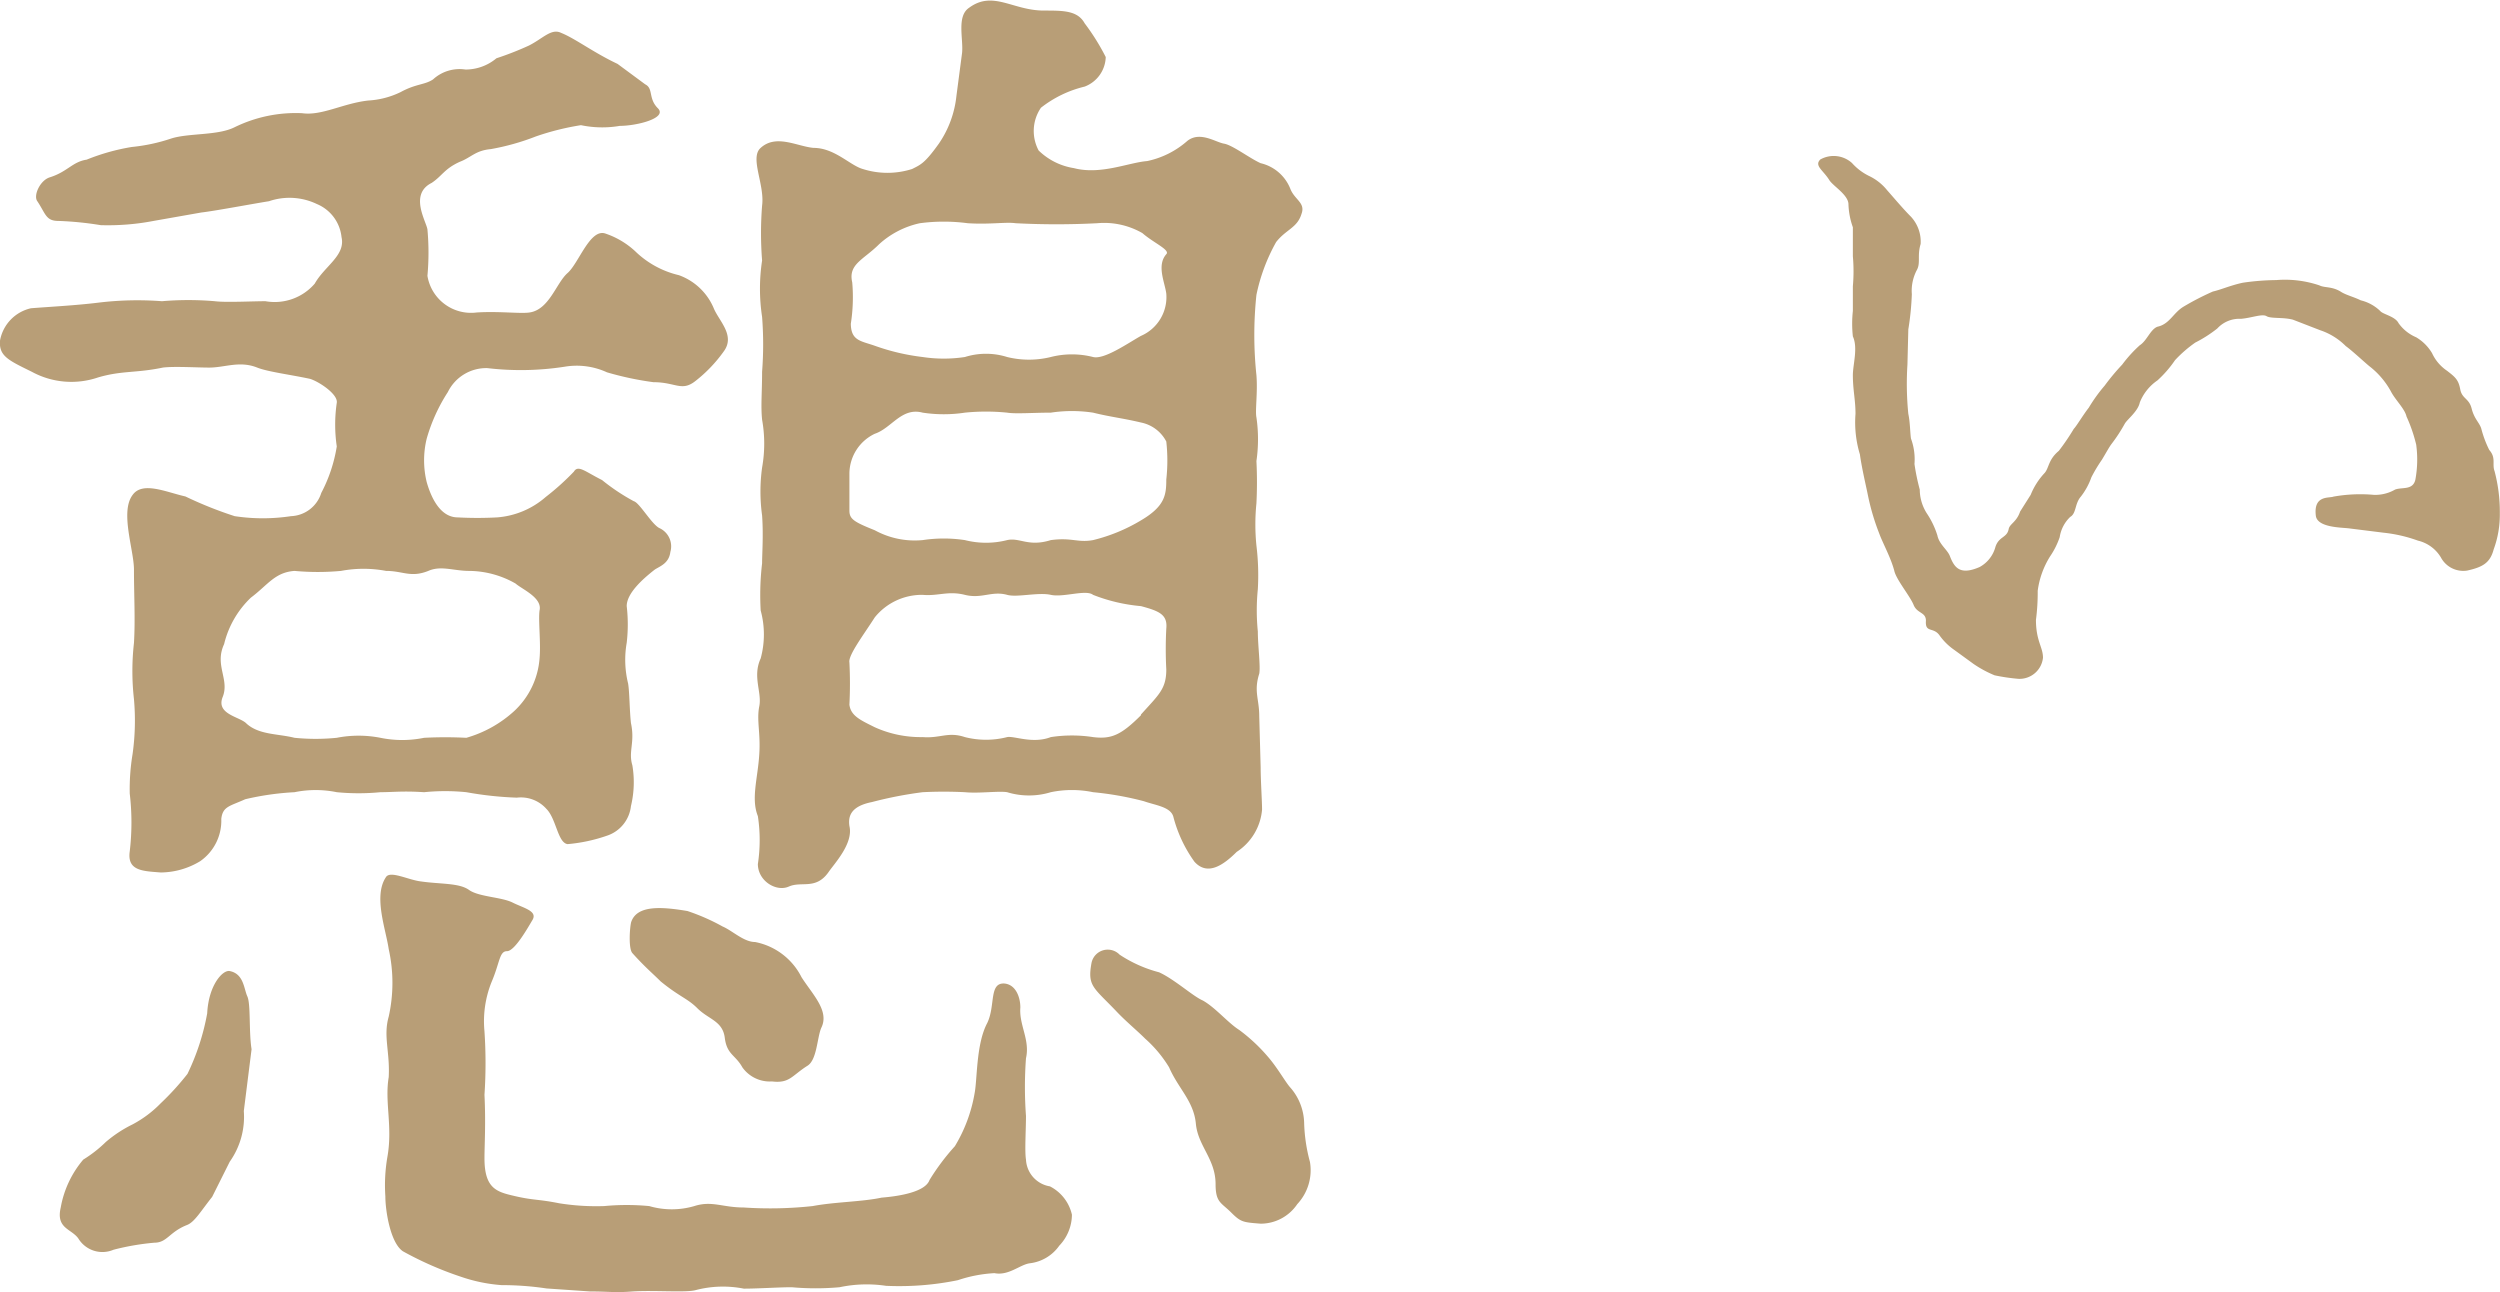 <svg xmlns="http://www.w3.org/2000/svg" width="142.01" height="73.39" viewBox="0 0 142.01 73.39"><defs><style>.cls-1{fill:#b89e77;}</style></defs><g id="レイヤー_2" data-name="レイヤー 2"><g id="text"><path class="cls-1" d="M36.65,4.79c.48.24.16.8.72,1.36s-1.2,1-2.16,1A5.88,5.88,0,0,1,33,7.11a14.88,14.88,0,0,0-2.56.64,13.45,13.45,0,0,1-2.56.72c-.88.08-1.12.48-1.76.72-.88.4-1,.8-1.6,1.2-1.28.64-.32,2.16-.24,2.64a14.54,14.54,0,0,1,0,2.64,2.51,2.51,0,0,0,2.8,2.08c1.28-.08,2.48.08,3,0,1.12-.16,1.52-1.68,2.16-2.24s1.28-2.56,2.16-2.24a4.7,4.7,0,0,1,1.68,1,5.29,5.29,0,0,0,2.48,1.36,3.39,3.39,0,0,1,2,1.92c.32.72,1.2,1.52.56,2.4a8.06,8.06,0,0,1-1.6,1.68c-.8.64-1.12.08-2.4.08a17.61,17.61,0,0,1-2.64-.56,4.11,4.11,0,0,0-2.4-.32,16.22,16.22,0,0,1-4.4.08,2.43,2.43,0,0,0-2.24,1.36,9.77,9.77,0,0,0-1.2,2.64,5.2,5.2,0,0,0,0,2.48c.16.56.64,2,1.76,2a20.91,20.91,0,0,0,2.24,0A4.74,4.74,0,0,0,31,28.23a14.43,14.43,0,0,0,1.6-1.44c.24-.4.64,0,1.6.48A11.58,11.58,0,0,0,36,28.47c.32.08,1,1.28,1.44,1.52a1.14,1.14,0,0,1,.64,1.36c-.08.64-.56.8-.88,1-.72.56-1.6,1.36-1.6,2.08a9,9,0,0,1,0,2.08,5.63,5.63,0,0,0,.08,2.32c.08.48.08,1.52.16,2.24.24,1.12-.16,1.6.08,2.4a5.79,5.79,0,0,1-.08,2.32,2,2,0,0,1-1.36,1.68,9.23,9.23,0,0,1-2.24.48c-.56-.08-.64-1.44-1.2-2a1.94,1.94,0,0,0-1.68-.64A19.79,19.79,0,0,1,26.49,45a12,12,0,0,0-2.4,0c-1.2-.08-1.76,0-2.48,0a12.78,12.78,0,0,1-2.48,0,6,6,0,0,0-2.4,0,15.74,15.74,0,0,0-2.8.4c-.88.4-1.28.4-1.36,1.12a2.8,2.8,0,0,1-1.2,2.4,4.38,4.38,0,0,1-2.24.64c-1-.08-1.92-.08-1.76-1.2a14,14,0,0,0,0-3.28,12.17,12.17,0,0,1,.16-2.24,13.69,13.69,0,0,0,.08-3.12,14.25,14.25,0,0,1,0-3.2c.08-1.36,0-2.64,0-4.16,0-1.12-.8-3.28-.08-4.24.56-.8,1.92-.16,3,.08a22.28,22.28,0,0,0,2.8,1.12,10.67,10.67,0,0,0,3.2,0A1.88,1.88,0,0,0,18.25,28a8.55,8.55,0,0,0,.88-2.64,8.54,8.54,0,0,1,0-2.48c.08-.48-1-1.2-1.52-1.36-1.12-.24-2.4-.4-3-.64-1-.4-1.84,0-2.72,0-.72,0-2-.08-2.64,0-1.52.32-2.32.16-3.68.56a4.69,4.69,0,0,1-3.76-.32C.49,20.47-.07,20.23,0,19.35a2.3,2.3,0,0,1,1.76-1.84c1-.08,2.56-.16,3.84-.32a18.42,18.42,0,0,1,3.6-.08,17.54,17.54,0,0,1,3,0c.64.08,2.08,0,2.88,0a3,3,0,0,0,2.8-1c.56-1,1.76-1.6,1.52-2.64A2.29,2.29,0,0,0,18,11.59a3.6,3.6,0,0,0-2.72-.16c-1,.16-3.12.56-3.84.64l-2.72.48a13.72,13.72,0,0,1-3,.24,18.66,18.66,0,0,0-2.4-.24c-.72,0-.72-.4-1.2-1.12-.24-.32.16-1.2.72-1.36,1-.32,1.28-.88,2.08-1a12,12,0,0,1,2.56-.72,10.13,10.13,0,0,0,2.24-.48c1-.32,2.64-.16,3.6-.64a7.9,7.9,0,0,1,3.84-.8c1.12.16,2.32-.56,3.76-.72a4.81,4.81,0,0,0,1.84-.48c.88-.48,1.36-.4,1.84-.72a2.23,2.23,0,0,1,1.84-.56,2.73,2.73,0,0,0,1.76-.64,17.48,17.48,0,0,0,1.84-.72c.8-.4,1.28-1,1.84-.72.8.32,1.84,1.12,3.2,1.76ZM13.85,63.11a4.41,4.41,0,0,1-.8,2.88l-1,2c-.64.8-1,1.44-1.44,1.6-1,.4-1.12,1-1.84,1a14.13,14.13,0,0,0-2.32.4,1.6,1.6,0,0,1-2-.64c-.4-.56-1.28-.56-1-1.76a5.75,5.75,0,0,1,1.28-2.72,7.31,7.31,0,0,0,1.28-1,7.19,7.19,0,0,1,1.52-1,6.43,6.43,0,0,0,1.6-1.2A15.16,15.16,0,0,0,10.65,61a13.32,13.32,0,0,0,1.12-3.44c.08-1.6.88-2.48,1.28-2.4.8.16.8,1,1,1.44s.08,2,.24,3Zm12.64-21.2a6.79,6.79,0,0,0,2.72-1.52,4.55,4.55,0,0,0,1.44-3c.08-.88-.08-2.16,0-2.72.16-.72-1-1.2-1.36-1.52a5.38,5.38,0,0,0-2.64-.72c-.88,0-1.6-.32-2.32,0-1,.4-1.44,0-2.4,0a6.88,6.88,0,0,0-2.56,0,14.43,14.43,0,0,1-2.64,0c-1.12.08-1.52.8-2.48,1.52a5.39,5.39,0,0,0-1.52,2.64c-.56,1.2.32,2-.08,3s1,1.12,1.36,1.52c.72.64,1.76.56,2.72.8a12,12,0,0,0,2.4,0,6.45,6.45,0,0,1,2.48,0,6.17,6.17,0,0,0,2.48,0A23.78,23.78,0,0,1,26.49,41.91Zm4.56,31.28A17.12,17.12,0,0,0,28.49,73a9.11,9.11,0,0,1-2.32-.48,19.41,19.41,0,0,1-3.28-1.44c-.72-.48-1-2.32-1-3.12A9.48,9.48,0,0,1,22,65.75c.32-1.76-.16-3.12.08-4.56.08-1.44-.32-2.32,0-3.44a8.83,8.83,0,0,0,0-3.84c-.16-1.12-.88-3-.16-4.08.24-.4,1.28.16,2,.24,1.12.16,2.16.08,2.72.48s1.84.4,2.48.72,1.44.48,1.12,1c-.24.4-1,1.76-1.44,1.76s-.4.64-.88,1.76a6,6,0,0,0-.4,2.8,26.91,26.91,0,0,1,0,3.6c.08,1.6,0,2.88,0,3.6,0,1.76.72,1.92,1.76,2.16s1.28.16,2.48.4a13.34,13.34,0,0,0,2.56.16,13.56,13.56,0,0,1,2.56,0,4.55,4.55,0,0,0,2.56,0c1-.32,1.6.08,2.8.08a22.35,22.35,0,0,0,3.92-.08c1.28-.24,2.8-.24,3.92-.48,1-.08,2.48-.32,2.72-1a12.88,12.88,0,0,1,1.44-1.92,8.58,8.58,0,0,0,1.12-3c.16-.8.08-2.8.72-4,.48-1,.08-2.32,1-2.24.64.08.88.8.88,1.36-.08,1,.56,1.84.32,2.88a22.41,22.41,0,0,0,0,3.28c0,.8-.08,2,0,2.48a1.62,1.62,0,0,0,1.36,1.52A2.4,2.4,0,0,1,60.89,69a2.57,2.57,0,0,1-.72,1.76,2.38,2.38,0,0,1-1.68,1c-.56.08-1.2.72-2,.56a7.81,7.81,0,0,0-2.08.4,16.57,16.57,0,0,1-4.08.32,7.42,7.42,0,0,0-2.64.08,15.26,15.26,0,0,1-2.72,0c-.72,0-1.92.08-2.72.08a6.12,6.12,0,0,0-2.72.08c-.56.16-2.32,0-3.6.08-1,.08-1.36,0-2.4,0Zm8.56-15.92c-.56-.56-1-.64-2.08-1.52-.48-.48-.88-.8-1.6-1.6-.24-.24-.16-1.44-.08-1.76.32-1,1.76-.88,3.2-.64a11.75,11.75,0,0,1,2,.88c.56.24,1.2.88,1.84.88a3.75,3.75,0,0,1,2.64,2c.64,1,1.6,1.92,1.12,2.88-.24.56-.24,1.84-.8,2.16-.88.56-1,1-2,.88a1.91,1.91,0,0,1-1.68-.8c-.4-.72-.88-.72-1-1.68S40.25,57.91,39.61,57.27Zm32-13.68c0,.72.08,1.92.08,2.4a3.18,3.18,0,0,1-1.44,2.4c-.8.8-1.68,1.36-2.4.56a7.64,7.64,0,0,1-1.2-2.56c-.16-.56-1-.64-1.68-.88A18,18,0,0,0,62.09,45a5.93,5.93,0,0,0-2.4,0,4.24,4.24,0,0,1-2.48,0c-.48-.08-1.6.08-2.4,0a24,24,0,0,0-2.4,0,22.65,22.65,0,0,0-2.88.56c-1.2.24-1.36.8-1.28,1.36.24,1-.88,2.16-1.2,2.64-.72,1-1.52.48-2.24.8s-1.76-.32-1.76-1.28a9.05,9.05,0,0,0,0-2.72c-.4-1,0-2.16.08-3.52.08-1.2-.16-1.92,0-2.72s-.4-1.68.08-2.72a5.17,5.17,0,0,0,0-2.72A15.46,15.46,0,0,1,43.29,32c0-.56.08-1.6,0-2.72a10,10,0,0,1,0-2.72,7.73,7.73,0,0,0,0-2.72c-.08-.8,0-1.52,0-2.72a20.31,20.31,0,0,0,0-3.12,10.67,10.67,0,0,1,0-3.2,19.94,19.94,0,0,1,0-3.12c.16-1.2-.72-2.72-.08-3.28.88-.8,2.08-.08,3,0,1.2,0,2.08,1,2.8,1.2a4.61,4.61,0,0,0,2.8,0c.48-.24.72-.32,1.52-1.44a5.87,5.87,0,0,0,1-2.72L54.65,3c.08-.8-.32-2.08.4-2.56,1.36-1,2.48.16,4.24.16,1.12,0,1.92,0,2.32.72a12.61,12.61,0,0,1,1.2,1.92,1.85,1.85,0,0,1-1.2,1.68,6.45,6.45,0,0,0-2.48,1.2A2.34,2.34,0,0,0,59,8.55a3.69,3.69,0,0,0,2,1c1.52.4,3.12-.32,4.16-.4A5,5,0,0,0,67.45,8c.72-.56,1.6.08,2.08.16S71,9,71.61,9.27a2.4,2.4,0,0,1,1.68,1.44c.24.64.88.8.64,1.44-.24.8-.88.88-1.44,1.6a10.42,10.42,0,0,0-1.12,3,21.72,21.72,0,0,0,0,4.56c.08,1-.08,2,0,2.4a8.58,8.58,0,0,1,0,2.48,23.78,23.78,0,0,1,0,2.4,12,12,0,0,0,0,2.4,13.93,13.93,0,0,1,.08,2.48,12,12,0,0,0,0,2.4c0,.8.16,2,.08,2.4-.32,1,0,1.44,0,2.4Zm-6.8-3c1-1.12,1.44-1.44,1.44-2.56a22.38,22.38,0,0,1,0-2.32c.08-.8-.4-1-1.44-1.28a9.72,9.72,0,0,1-2.72-.64c-.4-.32-1.68.16-2.4,0s-1.92.16-2.48,0c-.88-.24-1.44.24-2.4,0s-1.52.08-2.4,0a3.44,3.44,0,0,0-2.72,1.28c-.64,1-1.52,2.16-1.44,2.56a23.78,23.78,0,0,1,0,2.4c.08.64.64.88,1.44,1.28a6.34,6.34,0,0,0,2.72.56c1,.08,1.44-.32,2.4,0a4.85,4.85,0,0,0,2.4,0c.4-.08,1.44.4,2.48,0a7.92,7.92,0,0,1,2.4,0C63.13,42,63.69,41.75,64.81,40.63ZM48.25,29c0,.48.24.64,1.44,1.12a4.72,4.72,0,0,0,2.72.56,8,8,0,0,1,2.4,0,4.86,4.86,0,0,0,2.4,0c.72-.16,1.2.4,2.48,0,1.2-.16,1.52.16,2.4,0a9.75,9.75,0,0,0,2.72-1.12c1.36-.8,1.44-1.44,1.44-2.32a9.72,9.72,0,0,0,0-2.16A2.08,2.08,0,0,0,64.81,24c-1-.24-1.76-.32-2.72-.56a8,8,0,0,0-2.4,0c-1,0-2,.08-2.48,0a12,12,0,0,0-2.4,0,8,8,0,0,1-2.4,0c-1.2-.32-1.76.88-2.72,1.2a2.52,2.52,0,0,0-1.44,2.24Zm.08-10.64c0,1,.56,1,1.36,1.28a12.36,12.36,0,0,0,2.72.64,8,8,0,0,0,2.4,0,4,4,0,0,1,2.4,0,5.19,5.19,0,0,0,2.48,0,4.86,4.86,0,0,1,2.4,0c.64.16,2-.8,2.72-1.2a2.4,2.4,0,0,0,1.44-2.4c-.08-.64-.56-1.6,0-2.24.24-.24-.72-.64-1.36-1.2a4.35,4.35,0,0,0-2.56-.56,44.88,44.88,0,0,1-4.64,0c-.56-.08-1.44.08-2.72,0a10.32,10.32,0,0,0-2.72,0,5,5,0,0,0-2.32,1.2c-.88.88-1.76,1.12-1.52,2.16A9.74,9.74,0,0,1,48.33,18.39ZM71.61,69.51c-1-.08-1.12-.08-1.68-.64s-.88-.56-.88-1.6c0-1.44-1-2.16-1.12-3.44s-1-2-1.52-3.2A7.08,7.08,0,0,0,65.05,59c-.48-.48-1.12-1-1.68-1.6C62.09,56.07,61.77,56,62,54.71a.94.94,0,0,1,1.6-.48,7.47,7.47,0,0,0,2.24,1c.88.4,1.92,1.36,2.48,1.6.72.4,1.44,1.28,2.08,1.68A9.82,9.82,0,0,1,72,60c.56.64,1,1.44,1.28,1.76a3.16,3.16,0,0,1,.8,2A9.44,9.44,0,0,0,74.41,66a2.82,2.82,0,0,1-.72,2.4A2.51,2.51,0,0,1,71.61,69.51Z"/><path class="cls-1" d="M115.35,28.11a4,4,0,0,1,.8-1.25c.25-.3.2-.75.8-1.25a13,13,0,0,0,.85-1.25c.15-.15.5-.75.85-1.2a9,9,0,0,1,.9-1.25,12.88,12.88,0,0,1,1-1.2,7.51,7.51,0,0,1,1-1.1c.4-.25.6-.9,1-1.05.7-.15.9-.8,1.5-1.15a15.24,15.24,0,0,1,1.65-.85c.45-.1,1-.35,1.7-.5a13.74,13.74,0,0,1,1.9-.15,6.11,6.11,0,0,1,2.45.3c.3.15.7.05,1.2.35.3.2.75.3,1.15.5a2.41,2.41,0,0,1,1.1.6c.15.2.85.3,1.05.7a2.36,2.36,0,0,0,1,.8,2.58,2.58,0,0,1,.9.9,2.44,2.44,0,0,0,.85,1c.45.35.65.5.75,1.05s.5.5.65,1.1.45.8.55,1.15a6.12,6.12,0,0,0,.45,1.2c.4.45.15.8.3,1.2a9,9,0,0,1,.3,2.4,5.7,5.7,0,0,1-.35,2.05c-.2.75-.6,1-1.5,1.2a1.44,1.44,0,0,1-1.5-.75,2.08,2.08,0,0,0-1.3-.95,8.27,8.27,0,0,0-1.95-.45l-2-.25c-.45-.05-1.75-.05-1.85-.7-.15-1.2.75-1,1-1.1a8.68,8.68,0,0,1,2.3-.1,2.25,2.25,0,0,0,1.2-.3c.4-.15,1,.05,1.15-.55a6.29,6.29,0,0,0,.05-2,8.71,8.71,0,0,0-.55-1.6c-.1-.45-.65-.95-.9-1.45a4.59,4.59,0,0,0-1.2-1.4c-.25-.2-1-.9-1.35-1.15a3.71,3.71,0,0,0-1.45-.9l-1.55-.6c-.55-.15-1.25-.05-1.5-.2s-.85.1-1.45.15a1.71,1.71,0,0,0-1.35.55,7.38,7.38,0,0,1-1.25.8,7.17,7.17,0,0,0-1.15,1,6.37,6.37,0,0,1-1,1.15,2.74,2.74,0,0,0-1,1.25c-.1.5-.7.95-.85,1.2a9.09,9.09,0,0,1-.75,1.15c-.15.2-.25.4-.55.9a8.67,8.67,0,0,0-.6,1,3.88,3.88,0,0,1-.6,1.1c-.35.4-.25.95-.6,1.15a2,2,0,0,0-.6,1.15,4.51,4.51,0,0,1-.55,1.1,4.87,4.87,0,0,0-.7,1.95,12,12,0,0,1-.1,1.65c0,1.2.4,1.55.4,2.15a1.34,1.34,0,0,1-1.4,1.2,10.94,10.94,0,0,1-1.35-.2,6.47,6.47,0,0,1-1.2-.65l-1.1-.8a3.41,3.41,0,0,1-.85-.85c-.35-.45-.8-.1-.75-.8,0-.5-.5-.4-.7-.9s-1-1.45-1.1-1.95c-.2-.75-.65-1.55-.85-2.1a13.11,13.11,0,0,1-.65-2.2c-.1-.5-.35-1.55-.45-2.3a6.25,6.25,0,0,1-.25-2.3c0-.8-.15-1.35-.15-2.2,0-.6.3-1.55,0-2.2a6.73,6.73,0,0,1,0-1.45v-1.4a9.61,9.61,0,0,0,0-1.7l0-1.65a4.28,4.28,0,0,1-.25-1.3c0-.55-.9-1.05-1.1-1.4-.35-.55-.85-.8-.5-1.15a1.55,1.55,0,0,1,1.8.2,3.15,3.15,0,0,0,1,.75,2.94,2.94,0,0,1,1,.8c.4.45.9,1.05,1.35,1.5a2.09,2.09,0,0,1,.55,1.55c-.2.65,0,1.05-.2,1.45a2.52,2.52,0,0,0-.3,1.4,15.88,15.88,0,0,1-.2,2l-.05,2a17.24,17.24,0,0,0,.05,2.8c.1.45.1,1.05.15,1.4a3.42,3.42,0,0,1,.2,1.45,12.37,12.37,0,0,0,.3,1.45,2.54,2.54,0,0,0,.4,1.35,4.82,4.82,0,0,1,.6,1.25c.1.5.55.8.7,1.15.25.65.55,1.15,1.7.65a1.84,1.84,0,0,0,.9-1.15c.2-.6.65-.5.75-1,.05-.3.45-.4.65-1Z"/></g></g></svg>